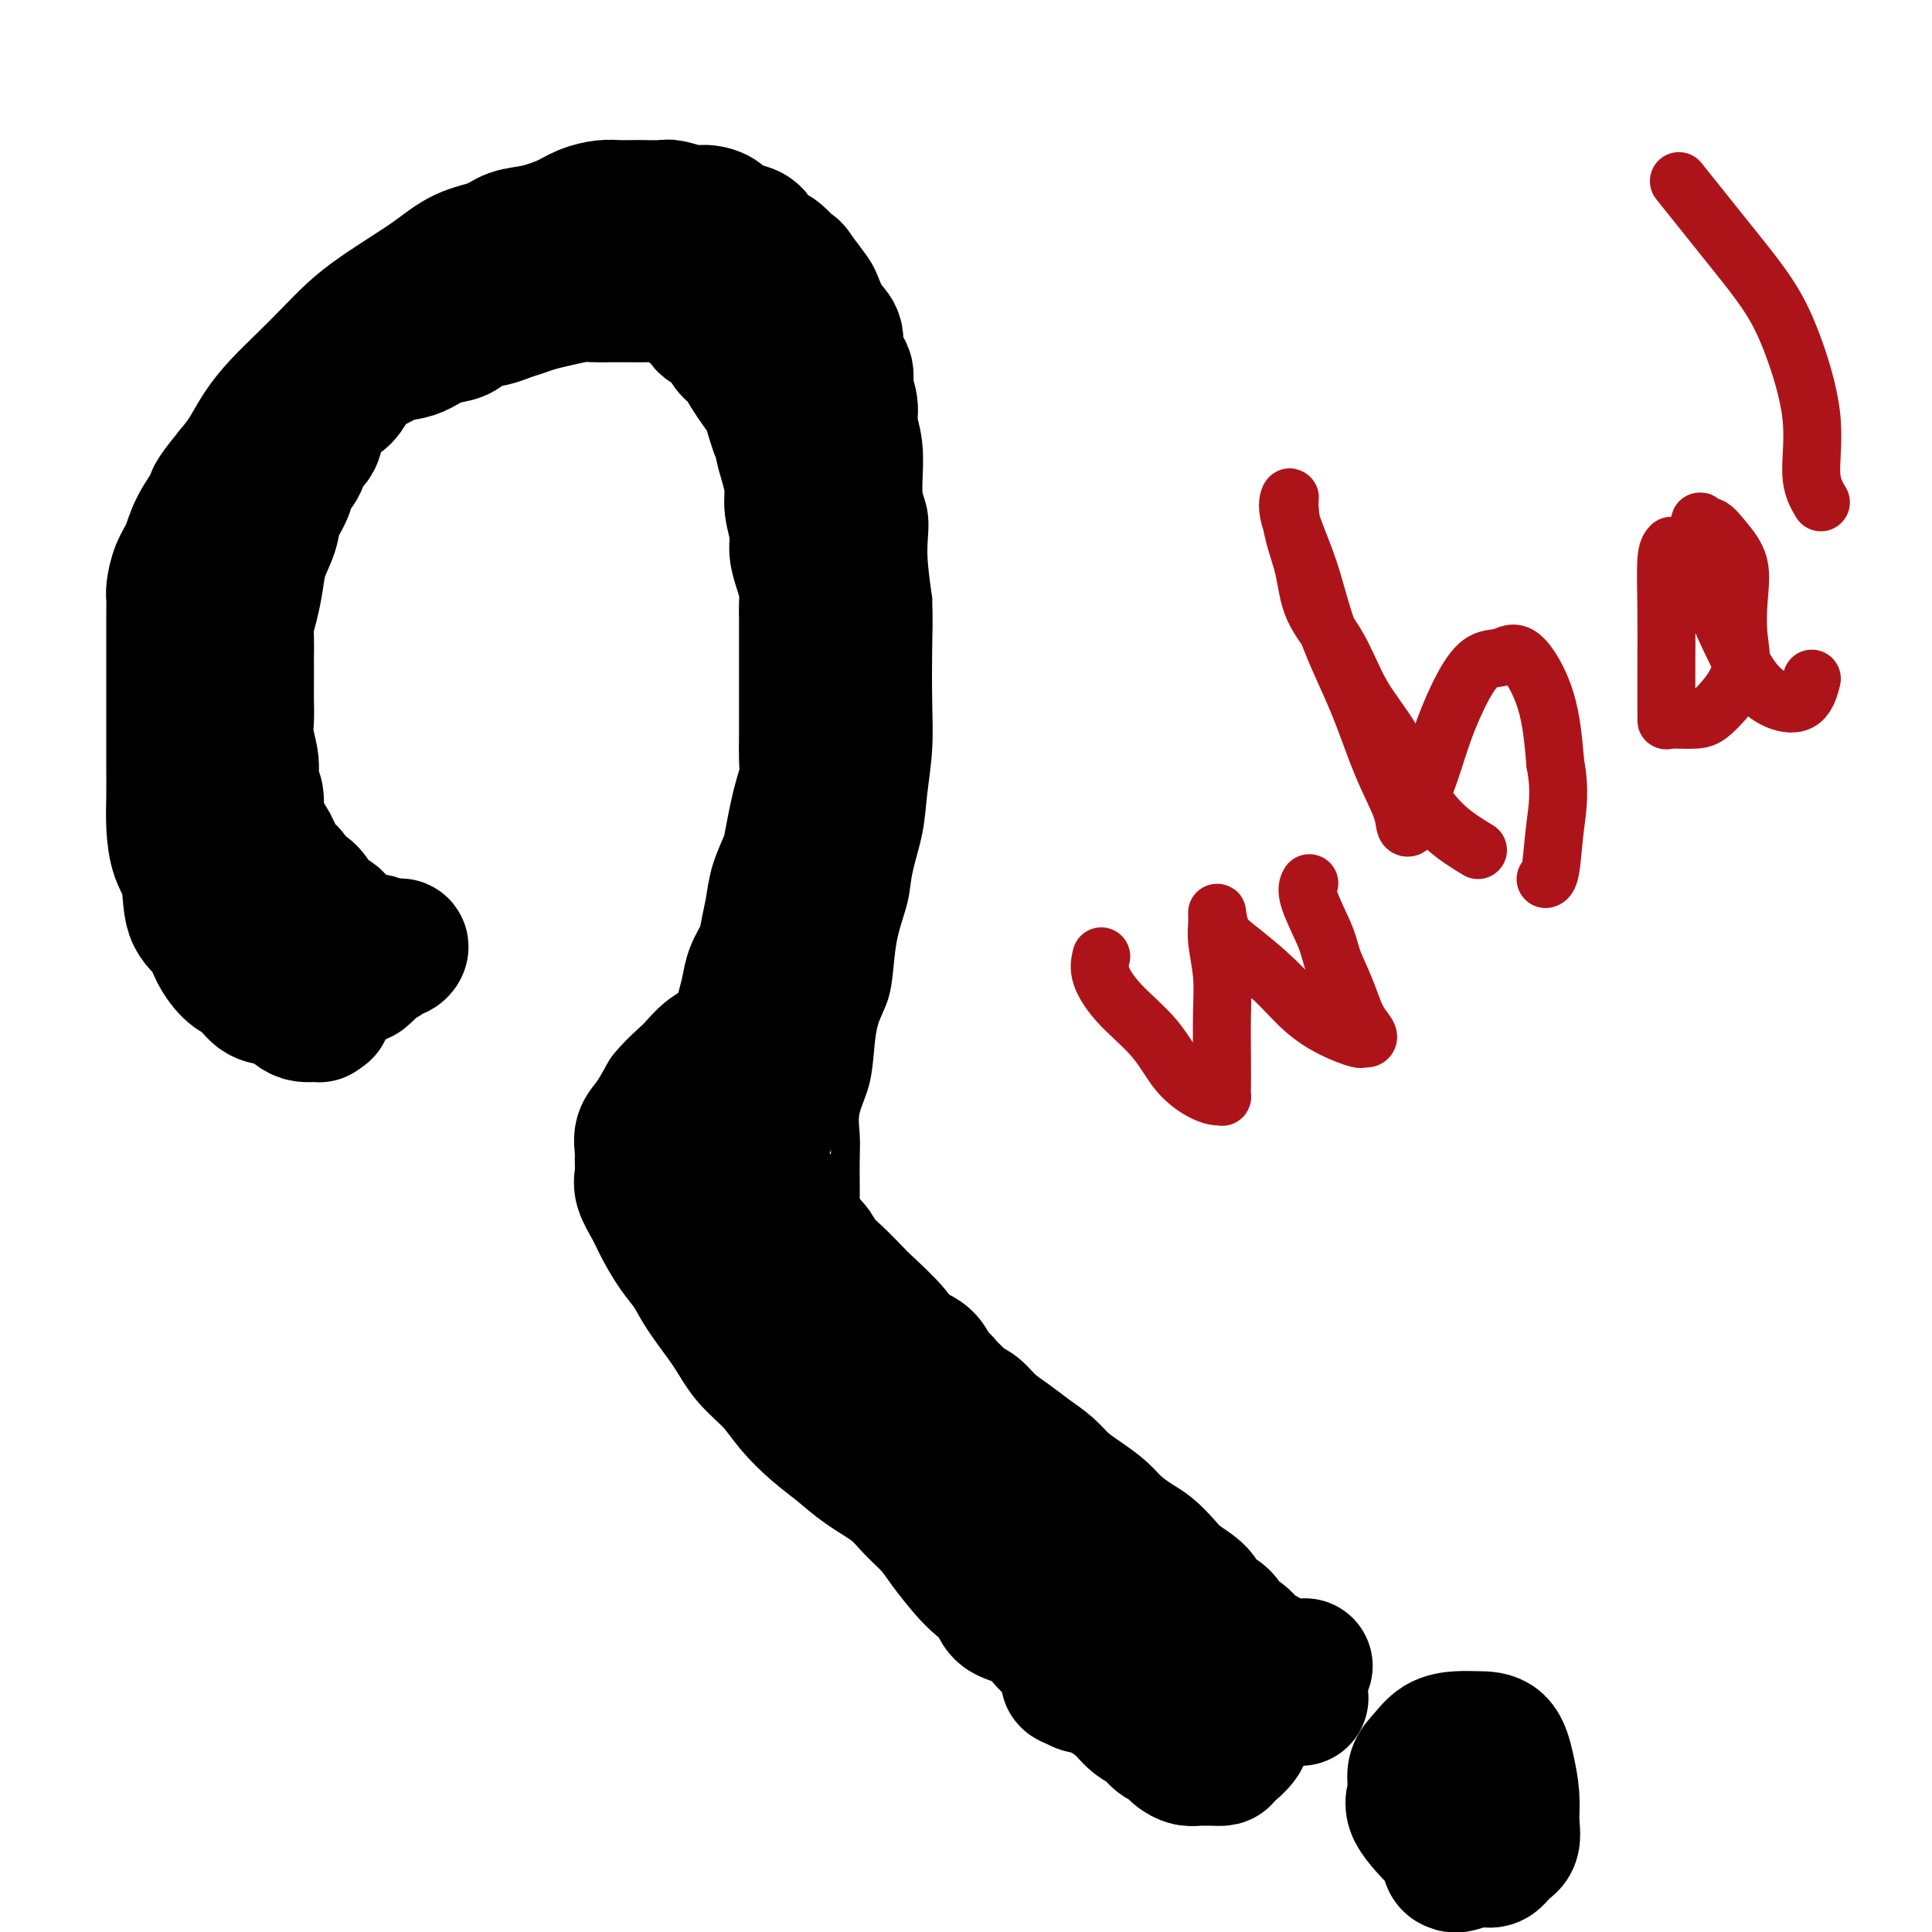 <svg viewBox='0 0 400 400' version='1.1' xmlns='http://www.w3.org/2000/svg' xmlns:xlink='http://www.w3.org/1999/xlink'><g fill='none' stroke='#000000' stroke-width='6' stroke-linecap='round' stroke-linejoin='round'><path d='M44,172c-2.941,-2.469 -5.883,-4.938 -7,-7c-1.117,-2.062 -0.411,-3.717 0,-7c0.411,-3.283 0.527,-8.195 1,-12c0.473,-3.805 1.301,-6.503 2,-10c0.699,-3.497 1.267,-7.794 2,-11c0.733,-3.206 1.632,-5.323 3,-8c1.368,-2.677 3.206,-5.916 5,-9c1.794,-3.084 3.544,-6.014 6,-9c2.456,-2.986 5.618,-6.029 9,-9c3.382,-2.971 6.986,-5.870 11,-9c4.014,-3.130 8.440,-6.490 12,-9c3.560,-2.510 6.254,-4.172 9,-6c2.746,-1.828 5.543,-3.824 8,-5c2.457,-1.176 4.575,-1.531 7,-2c2.425,-0.469 5.159,-1.052 8,-2c2.841,-0.948 5.789,-2.259 9,-3c3.211,-0.741 6.685,-0.910 10,-1c3.315,-0.090 6.469,-0.101 9,0c2.531,0.101 4.437,0.315 7,1c2.563,0.685 5.781,1.843 8,3c2.219,1.157 3.438,2.314 5,4c1.562,1.686 3.467,3.900 5,6c1.533,2.100 2.695,4.086 4,6c1.305,1.914 2.751,3.757 4,6c1.249,2.243 2.299,4.886 3,8c0.701,3.114 1.054,6.701 2,10c0.946,3.299 2.485,6.311 3,9c0.515,2.689 0.004,5.054 0,8c-0.004,2.946 0.498,6.473 1,10'/><path d='M190,124c0.158,4.513 0.055,6.794 0,10c-0.055,3.206 -0.060,7.336 0,11c0.060,3.664 0.186,6.862 0,10c-0.186,3.138 -0.683,6.217 -1,9c-0.317,2.783 -0.452,5.271 -1,8c-0.548,2.729 -1.508,5.699 -2,8c-0.492,2.301 -0.517,3.934 -1,6c-0.483,2.066 -1.425,4.567 -2,7c-0.575,2.433 -0.783,4.799 -1,7c-0.217,2.201 -0.444,4.237 -1,6c-0.556,1.763 -1.441,3.254 -2,5c-0.559,1.746 -0.791,3.746 -1,6c-0.209,2.254 -0.396,4.760 -1,7c-0.604,2.240 -1.626,4.214 -2,6c-0.374,1.786 -0.100,3.384 0,5c0.100,1.616 0.027,3.249 0,5c-0.027,1.751 -0.007,3.621 0,5c0.007,1.379 -0.000,2.268 0,3c0.000,0.732 0.008,1.307 0,2c-0.008,0.693 -0.031,1.505 0,2c0.031,0.495 0.117,0.673 0,1c-0.117,0.327 -0.436,0.804 0,1c0.436,0.196 1.626,0.110 2,0c0.374,-0.110 -0.070,-0.244 0,0c0.070,0.244 0.654,0.868 1,1c0.346,0.132 0.456,-0.226 1,0c0.544,0.226 1.524,1.036 2,2c0.476,0.964 0.447,2.083 1,3c0.553,0.917 1.687,1.631 3,3c1.313,1.369 2.804,3.391 4,5c1.196,1.609 2.098,2.804 3,4'/><path d='M192,272c3.345,3.976 3.209,3.914 4,5c0.791,1.086 2.511,3.318 4,5c1.489,1.682 2.747,2.813 4,4c1.253,1.187 2.500,2.431 4,4c1.500,1.569 3.252,3.462 5,5c1.748,1.538 3.492,2.722 5,4c1.508,1.278 2.781,2.649 4,4c1.219,1.351 2.385,2.682 4,4c1.615,1.318 3.680,2.624 5,4c1.320,1.376 1.894,2.821 3,4c1.106,1.179 2.743,2.092 4,3c1.257,0.908 2.133,1.812 3,3c0.867,1.188 1.726,2.660 3,4c1.274,1.340 2.964,2.550 4,3c1.036,0.450 1.418,0.142 2,1c0.582,0.858 1.364,2.884 2,4c0.636,1.116 1.126,1.322 2,2c0.874,0.678 2.133,1.829 3,3c0.867,1.171 1.343,2.362 2,3c0.657,0.638 1.497,0.722 2,1c0.503,0.278 0.671,0.751 1,1c0.329,0.249 0.820,0.274 1,0c0.180,-0.274 0.048,-0.847 0,-1c-0.048,-0.153 -0.013,0.114 0,0c0.013,-0.114 0.003,-0.608 0,-1c-0.003,-0.392 -0.001,-0.684 0,-1c0.001,-0.316 0.000,-0.658 0,-1'/><path d='M263,339c0.155,-0.858 0.041,-1.003 0,-1c-0.041,0.003 -0.010,0.155 0,0c0.010,-0.155 -0.001,-0.616 0,-1c0.001,-0.384 0.015,-0.691 0,-1c-0.015,-0.309 -0.060,-0.619 0,-1c0.060,-0.381 0.224,-0.834 0,-1c-0.224,-0.166 -0.837,-0.044 -1,0c-0.163,0.044 0.125,0.012 0,0c-0.125,-0.012 -0.662,-0.004 -1,0c-0.338,0.004 -0.475,0.004 -1,0c-0.525,-0.004 -1.436,-0.012 -2,0c-0.564,0.012 -0.781,0.044 -1,0c-0.219,-0.044 -0.440,-0.165 -1,0c-0.560,0.165 -1.461,0.617 -2,1c-0.539,0.383 -0.718,0.698 -1,1c-0.282,0.302 -0.668,0.591 -1,1c-0.332,0.409 -0.611,0.936 -1,1c-0.389,0.064 -0.888,-0.336 -1,0c-0.112,0.336 0.162,1.410 0,2c-0.162,0.590 -0.762,0.698 -1,1c-0.238,0.302 -0.116,0.799 0,1c0.116,0.201 0.224,0.106 0,0c-0.224,-0.106 -0.782,-0.224 -1,0c-0.218,0.224 -0.097,0.791 0,1c0.097,0.209 0.171,0.060 0,0c-0.171,-0.060 -0.585,-0.030 -1,0'/><path d='M247,343c-1.810,1.358 -0.833,0.255 -1,0c-0.167,-0.255 -1.476,0.340 -2,1c-0.524,0.660 -0.262,1.385 -1,2c-0.738,0.615 -2.476,1.121 -4,2c-1.524,0.879 -2.833,2.130 -4,3c-1.167,0.870 -2.193,1.357 -3,2c-0.807,0.643 -1.397,1.441 -2,2c-0.603,0.559 -1.220,0.879 -2,1c-0.780,0.121 -1.722,0.044 -2,0c-0.278,-0.044 0.108,-0.053 0,0c-0.108,0.053 -0.708,0.169 -1,0c-0.292,-0.169 -0.274,-0.623 0,-1c0.274,-0.377 0.806,-0.679 1,-1c0.194,-0.321 0.052,-0.662 0,-1c-0.052,-0.338 -0.014,-0.673 0,-1c0.014,-0.327 0.004,-0.647 0,-1c-0.004,-0.353 -0.000,-0.737 0,-1c0.000,-0.263 -0.003,-0.403 0,-1c0.003,-0.597 0.012,-1.651 0,-2c-0.012,-0.349 -0.045,0.008 0,0c0.045,-0.008 0.167,-0.381 0,-1c-0.167,-0.619 -0.622,-1.486 -1,-2c-0.378,-0.514 -0.679,-0.677 -1,-1c-0.321,-0.323 -0.663,-0.807 -1,-1c-0.337,-0.193 -0.668,-0.097 -1,0'/><path d='M222,342c-0.507,-2.291 0.226,-1.017 0,-1c-0.226,0.017 -1.410,-1.222 -2,-2c-0.590,-0.778 -0.585,-1.094 -1,-1c-0.415,0.094 -1.251,0.600 -2,0c-0.749,-0.600 -1.412,-2.304 -2,-3c-0.588,-0.696 -1.101,-0.384 -2,-1c-0.899,-0.616 -2.184,-2.161 -3,-3c-0.816,-0.839 -1.161,-0.973 -2,-2c-0.839,-1.027 -2.170,-2.947 -3,-4c-0.830,-1.053 -1.159,-1.241 -2,-2c-0.841,-0.759 -2.192,-2.091 -3,-3c-0.808,-0.909 -1.071,-1.394 -2,-2c-0.929,-0.606 -2.524,-1.331 -3,-2c-0.476,-0.669 0.168,-1.281 0,-2c-0.168,-0.719 -1.146,-1.544 -2,-2c-0.854,-0.456 -1.584,-0.544 -2,-1c-0.416,-0.456 -0.519,-1.280 -1,-2c-0.481,-0.720 -1.341,-1.337 -2,-2c-0.659,-0.663 -1.116,-1.374 -2,-2c-0.884,-0.626 -2.193,-1.168 -3,-2c-0.807,-0.832 -1.110,-1.955 -2,-3c-0.890,-1.045 -2.365,-2.011 -3,-3c-0.635,-0.989 -0.430,-1.999 -1,-3c-0.570,-1.001 -1.914,-1.992 -3,-3c-1.086,-1.008 -1.915,-2.031 -3,-3c-1.085,-0.969 -2.426,-1.883 -3,-3c-0.574,-1.117 -0.380,-2.437 -1,-3c-0.620,-0.563 -2.053,-0.367 -3,-1c-0.947,-0.633 -1.409,-2.093 -2,-3c-0.591,-0.907 -1.312,-1.259 -2,-2c-0.688,-0.741 -1.344,-1.870 -2,-3'/><path d='M158,273c-10.328,-11.019 -4.148,-4.066 -2,-2c2.148,2.066 0.265,-0.756 -1,-2c-1.265,-1.244 -1.911,-0.910 -2,-1c-0.089,-0.090 0.380,-0.602 0,-1c-0.380,-0.398 -1.607,-0.680 -2,-1c-0.393,-0.320 0.049,-0.676 0,-1c-0.049,-0.324 -0.590,-0.615 -1,-1c-0.410,-0.385 -0.688,-0.862 -1,-1c-0.312,-0.138 -0.657,0.065 -1,0c-0.343,-0.065 -0.683,-0.399 -1,-1c-0.317,-0.601 -0.611,-1.471 -1,-2c-0.389,-0.529 -0.875,-0.718 -1,-1c-0.125,-0.282 0.110,-0.656 0,-1c-0.110,-0.344 -0.566,-0.659 -1,-1c-0.434,-0.341 -0.848,-0.707 -1,-1c-0.152,-0.293 -0.044,-0.512 0,-1c0.044,-0.488 0.022,-1.244 0,-2'/><path d='M143,253c-2.308,-3.590 -0.578,-2.564 0,-3c0.578,-0.436 0.004,-2.334 0,-4c-0.004,-1.666 0.561,-3.100 1,-4c0.439,-0.900 0.751,-1.267 1,-2c0.249,-0.733 0.434,-1.831 1,-3c0.566,-1.169 1.513,-2.411 2,-4c0.487,-1.589 0.516,-3.527 1,-5c0.484,-1.473 1.425,-2.480 2,-4c0.575,-1.520 0.784,-3.554 1,-5c0.216,-1.446 0.439,-2.305 1,-4c0.561,-1.695 1.461,-4.228 2,-6c0.539,-1.772 0.718,-2.784 1,-4c0.282,-1.216 0.668,-2.635 1,-4c0.332,-1.365 0.610,-2.676 1,-4c0.390,-1.324 0.892,-2.660 1,-4c0.108,-1.340 -0.178,-2.682 0,-4c0.178,-1.318 0.821,-2.610 1,-4c0.179,-1.390 -0.107,-2.878 0,-4c0.107,-1.122 0.606,-1.877 1,-3c0.394,-1.123 0.683,-2.612 1,-4c0.317,-1.388 0.662,-2.675 1,-4c0.338,-1.325 0.669,-2.688 1,-4c0.331,-1.312 0.663,-2.573 1,-4c0.337,-1.427 0.678,-3.021 1,-4c0.322,-0.979 0.626,-1.344 1,-2c0.374,-0.656 0.818,-1.603 1,-3c0.182,-1.397 0.101,-3.245 0,-4c-0.101,-0.755 -0.223,-0.419 0,-1c0.223,-0.581 0.791,-2.080 1,-3c0.209,-0.920 0.060,-1.263 0,-2c-0.060,-0.737 -0.030,-1.869 0,-3'/><path d='M169,140c4.038,-17.795 1.135,-5.784 0,-2c-1.135,3.784 -0.500,-0.659 0,-3c0.500,-2.341 0.866,-2.581 1,-3c0.134,-0.419 0.036,-1.018 0,-2c-0.036,-0.982 -0.010,-2.346 0,-3c0.010,-0.654 0.003,-0.597 0,-1c-0.003,-0.403 -0.001,-1.264 0,-2c0.001,-0.736 0.002,-1.346 0,-2c-0.002,-0.654 -0.008,-1.352 0,-2c0.008,-0.648 0.031,-1.247 0,-2c-0.031,-0.753 -0.116,-1.662 0,-2c0.116,-0.338 0.435,-0.106 0,-1c-0.435,-0.894 -1.622,-2.913 -2,-4c-0.378,-1.087 0.053,-1.240 0,-2c-0.053,-0.760 -0.592,-2.127 -1,-3c-0.408,-0.873 -0.687,-1.253 -1,-2c-0.313,-0.747 -0.660,-1.862 -1,-3c-0.340,-1.138 -0.672,-2.300 -1,-3c-0.328,-0.700 -0.650,-0.940 -1,-2c-0.350,-1.060 -0.728,-2.941 -1,-4c-0.272,-1.059 -0.439,-1.296 -1,-2c-0.561,-0.704 -1.515,-1.875 -2,-3c-0.485,-1.125 -0.502,-2.203 -1,-3c-0.498,-0.797 -1.477,-1.313 -2,-2c-0.523,-0.687 -0.591,-1.546 -1,-2c-0.409,-0.454 -1.159,-0.503 -2,-1c-0.841,-0.497 -1.772,-1.443 -2,-2c-0.228,-0.557 0.246,-0.727 0,-1c-0.246,-0.273 -1.213,-0.649 -2,-1c-0.787,-0.351 -1.393,-0.675 -2,-1'/><path d='M147,74c-1.874,-1.542 -1.060,-0.398 -1,0c0.060,0.398 -0.635,0.051 -1,0c-0.365,-0.051 -0.400,0.193 -1,0c-0.600,-0.193 -1.764,-0.822 -2,-1c-0.236,-0.178 0.457,0.096 0,0c-0.457,-0.096 -2.065,-0.562 -3,-1c-0.935,-0.438 -1.198,-0.850 -2,-1c-0.802,-0.150 -2.144,-0.040 -3,0c-0.856,0.040 -1.227,0.011 -2,0c-0.773,-0.011 -1.947,-0.003 -3,0c-1.053,0.003 -1.986,0.001 -3,0c-1.014,-0.001 -2.110,-0.001 -3,0c-0.890,0.001 -1.575,0.004 -3,0c-1.425,-0.004 -3.589,-0.016 -5,0c-1.411,0.016 -2.068,0.060 -3,0c-0.932,-0.060 -2.140,-0.223 -3,0c-0.860,0.223 -1.373,0.831 -2,1c-0.627,0.169 -1.367,-0.102 -2,0c-0.633,0.102 -1.158,0.579 -2,1c-0.842,0.421 -2.000,0.788 -3,1c-1.000,0.212 -1.842,0.270 -3,1c-1.158,0.730 -2.630,2.134 -4,3c-1.370,0.866 -2.636,1.195 -4,2c-1.364,0.805 -2.826,2.088 -4,3c-1.174,0.912 -2.062,1.455 -3,2c-0.938,0.545 -1.927,1.093 -3,2c-1.073,0.907 -2.229,2.174 -3,3c-0.771,0.826 -1.155,1.211 -2,2c-0.845,0.789 -2.151,1.982 -3,3c-0.849,1.018 -1.243,1.862 -2,3c-0.757,1.138 -1.879,2.569 -3,4'/><path d='M66,102c-2.367,2.744 -1.786,2.103 -2,3c-0.214,0.897 -1.224,3.332 -2,5c-0.776,1.668 -1.318,2.568 -2,4c-0.682,1.432 -1.503,3.396 -2,5c-0.497,1.604 -0.669,2.849 -1,4c-0.331,1.151 -0.821,2.209 -1,3c-0.179,0.791 -0.048,1.315 0,2c0.048,0.685 0.012,1.530 0,2c-0.012,0.470 0.001,0.566 0,1c-0.001,0.434 -0.015,1.206 0,2c0.015,0.794 0.060,1.608 0,2c-0.060,0.392 -0.226,0.361 0,1c0.226,0.639 0.845,1.948 1,3c0.155,1.052 -0.155,1.848 0,3c0.155,1.152 0.776,2.660 1,4c0.224,1.340 0.050,2.513 0,4c-0.050,1.487 0.024,3.287 0,5c-0.024,1.713 -0.147,3.340 0,5c0.147,1.660 0.565,3.354 1,5c0.435,1.646 0.886,3.246 1,5c0.114,1.754 -0.110,3.663 0,5c0.110,1.337 0.554,2.102 1,3c0.446,0.898 0.894,1.930 1,3c0.106,1.070 -0.129,2.179 0,3c0.129,0.821 0.622,1.354 1,2c0.378,0.646 0.640,1.405 1,2c0.360,0.595 0.817,1.027 1,1c0.183,-0.027 0.091,-0.514 0,-1'/><path d='M65,188c0.599,1.828 -0.403,-0.102 -1,-1c-0.597,-0.898 -0.790,-0.762 -1,-1c-0.210,-0.238 -0.438,-0.848 -1,-1c-0.562,-0.152 -1.459,0.156 -2,0c-0.541,-0.156 -0.727,-0.774 -1,-1c-0.273,-0.226 -0.635,-0.060 -1,0c-0.365,0.060 -0.735,0.012 -1,0c-0.265,-0.012 -0.427,0.011 -1,0c-0.573,-0.011 -1.558,-0.056 -2,0c-0.442,0.056 -0.342,0.212 -1,0c-0.658,-0.212 -2.074,-0.793 -3,-1c-0.926,-0.207 -1.361,-0.040 -2,0c-0.639,0.040 -1.480,-0.046 -2,0c-0.520,0.046 -0.717,0.224 -1,0c-0.283,-0.224 -0.651,-0.848 -1,-1c-0.349,-0.152 -0.679,0.170 -1,0c-0.321,-0.170 -0.633,-0.830 -1,-1c-0.367,-0.170 -0.788,0.151 -1,0c-0.212,-0.151 -0.214,-0.776 0,-1c0.214,-0.224 0.646,-0.049 1,0c0.354,0.049 0.631,-0.028 1,0c0.369,0.028 0.831,0.162 1,0c0.169,-0.162 0.046,-0.621 0,-1c-0.046,-0.379 -0.013,-0.680 0,-1c0.013,-0.320 0.007,-0.660 0,-1'/><path d='M44,177c0.131,-1.196 -0.041,-1.685 0,-2c0.041,-0.315 0.295,-0.456 0,-1c-0.295,-0.544 -1.141,-1.490 -2,-2c-0.859,-0.510 -1.733,-0.585 -2,-1c-0.267,-0.415 0.072,-1.169 0,-2c-0.072,-0.831 -0.555,-1.738 -1,-2c-0.445,-0.262 -0.850,0.122 -1,0c-0.150,-0.122 -0.043,-0.749 0,-1c0.043,-0.251 0.021,-0.125 0,0'/></g>
<g fill='none' stroke='#000000' stroke-width='28' stroke-linecap='round' stroke-linejoin='round'><path d='M245,345c-3.897,-2.631 -7.795,-5.262 -10,-7c-2.205,-1.738 -2.718,-2.581 -4,-4c-1.282,-1.419 -3.332,-3.412 -5,-5c-1.668,-1.588 -2.952,-2.770 -5,-4c-2.048,-1.230 -4.859,-2.508 -7,-4c-2.141,-1.492 -3.612,-3.199 -6,-5c-2.388,-1.801 -5.692,-3.695 -8,-6c-2.308,-2.305 -3.621,-5.019 -6,-7c-2.379,-1.981 -5.825,-3.229 -8,-5c-2.175,-1.771 -3.077,-4.066 -5,-6c-1.923,-1.934 -4.865,-3.507 -7,-5c-2.135,-1.493 -3.464,-2.904 -5,-4c-1.536,-1.096 -3.281,-1.876 -5,-3c-1.719,-1.124 -3.414,-2.592 -5,-4c-1.586,-1.408 -3.063,-2.756 -4,-4c-0.937,-1.244 -1.333,-2.384 -2,-3c-0.667,-0.616 -1.604,-0.707 -2,-1c-0.396,-0.293 -0.250,-0.788 0,-1c0.250,-0.212 0.603,-0.140 1,0c0.397,0.140 0.838,0.347 2,1c1.162,0.653 3.044,1.753 5,3c1.956,1.247 3.988,2.642 7,5c3.012,2.358 7.006,5.679 11,9'/><path d='M177,285c6.211,4.370 8.738,6.294 12,9c3.262,2.706 7.257,6.194 11,9c3.743,2.806 7.233,4.932 10,7c2.767,2.068 4.810,4.079 7,6c2.190,1.921 4.528,3.753 7,6c2.472,2.247 5.077,4.909 7,7c1.923,2.091 3.164,3.610 5,5c1.836,1.390 4.267,2.649 6,4c1.733,1.351 2.769,2.794 4,4c1.231,1.206 2.656,2.176 4,3c1.344,0.824 2.606,1.504 3,2c0.394,0.496 -0.079,0.809 0,1c0.079,0.191 0.712,0.260 1,0c0.288,-0.260 0.232,-0.847 0,-1c-0.232,-0.153 -0.641,0.129 -1,0c-0.359,-0.129 -0.669,-0.670 -1,-1c-0.331,-0.330 -0.683,-0.448 -1,-1c-0.317,-0.552 -0.597,-1.539 -1,-2c-0.403,-0.461 -0.927,-0.395 -2,-1c-1.073,-0.605 -2.695,-1.882 -4,-3c-1.305,-1.118 -2.294,-2.076 -4,-3c-1.706,-0.924 -4.128,-1.814 -6,-3c-1.872,-1.186 -3.192,-2.669 -5,-4c-1.808,-1.331 -4.103,-2.508 -6,-4c-1.897,-1.492 -3.395,-3.297 -5,-5c-1.605,-1.703 -3.317,-3.305 -5,-5c-1.683,-1.695 -3.338,-3.484 -5,-5c-1.662,-1.516 -3.331,-2.758 -5,-4'/><path d='M203,306c-8.876,-6.948 -6.065,-3.818 -6,-4c0.065,-0.182 -2.617,-3.675 -5,-6c-2.383,-2.325 -4.468,-3.482 -6,-5c-1.532,-1.518 -2.510,-3.395 -4,-5c-1.490,-1.605 -3.492,-2.936 -5,-4c-1.508,-1.064 -2.522,-1.860 -4,-3c-1.478,-1.140 -3.421,-2.623 -5,-4c-1.579,-1.377 -2.793,-2.649 -4,-4c-1.207,-1.351 -2.407,-2.781 -4,-4c-1.593,-1.219 -3.579,-2.228 -5,-3c-1.421,-0.772 -2.276,-1.307 -3,-2c-0.724,-0.693 -1.315,-1.545 -2,-2c-0.685,-0.455 -1.462,-0.514 -2,-1c-0.538,-0.486 -0.835,-1.398 -1,-2c-0.165,-0.602 -0.198,-0.894 0,-1c0.198,-0.106 0.627,-0.027 1,0c0.373,0.027 0.692,0.003 1,0c0.308,-0.003 0.607,0.017 1,0c0.393,-0.017 0.879,-0.070 1,0c0.121,0.070 -0.125,0.262 0,0c0.125,-0.262 0.620,-0.979 1,-1c0.380,-0.021 0.643,0.655 1,0c0.357,-0.655 0.807,-2.639 1,-5c0.193,-2.361 0.129,-5.097 1,-8c0.871,-2.903 2.677,-5.972 4,-9c1.323,-3.028 2.161,-6.014 3,-9'/><path d='M162,224c1.975,-6.548 2.413,-7.419 3,-9c0.587,-1.581 1.324,-3.874 2,-6c0.676,-2.126 1.291,-4.086 2,-6c0.709,-1.914 1.513,-3.784 2,-6c0.487,-2.216 0.656,-4.780 1,-7c0.344,-2.220 0.862,-4.096 1,-6c0.138,-1.904 -0.104,-3.838 0,-6c0.104,-2.162 0.553,-4.554 1,-7c0.447,-2.446 0.890,-4.945 1,-7c0.110,-2.055 -0.114,-3.665 0,-6c0.114,-2.335 0.566,-5.396 1,-8c0.434,-2.604 0.848,-4.752 1,-7c0.152,-2.248 0.041,-4.597 0,-7c-0.041,-2.403 -0.011,-4.861 0,-7c0.011,-2.139 0.003,-3.957 0,-6c-0.003,-2.043 -0.001,-4.309 0,-6c0.001,-1.691 0.001,-2.808 0,-4c-0.001,-1.192 -0.004,-2.461 0,-4c0.004,-1.539 0.016,-3.349 0,-5c-0.016,-1.651 -0.061,-3.145 0,-5c0.061,-1.855 0.229,-4.072 0,-6c-0.229,-1.928 -0.854,-3.568 -1,-5c-0.146,-1.432 0.187,-2.656 0,-4c-0.187,-1.344 -0.893,-2.809 -1,-4c-0.107,-1.191 0.385,-2.109 0,-3c-0.385,-0.891 -1.646,-1.756 -2,-3c-0.354,-1.244 0.198,-2.866 0,-4c-0.198,-1.134 -1.146,-1.778 -2,-3c-0.854,-1.222 -1.615,-3.021 -2,-4c-0.385,-0.979 -0.396,-1.137 -1,-2c-0.604,-0.863 -1.802,-2.432 -3,-4'/><path d='M165,57c-1.307,-2.065 -0.575,-0.728 -1,-1c-0.425,-0.272 -2.009,-2.152 -3,-3c-0.991,-0.848 -1.391,-0.665 -2,-1c-0.609,-0.335 -1.426,-1.190 -2,-2c-0.574,-0.810 -0.904,-1.575 -2,-2c-1.096,-0.425 -2.959,-0.510 -4,-1c-1.041,-0.490 -1.260,-1.385 -2,-2c-0.740,-0.615 -2.002,-0.949 -3,-1c-0.998,-0.051 -1.733,0.183 -3,0c-1.267,-0.183 -3.067,-0.781 -4,-1c-0.933,-0.219 -1.000,-0.059 -2,0c-1.000,0.059 -2.932,0.018 -4,0c-1.068,-0.018 -1.273,-0.013 -2,0c-0.727,0.013 -1.975,0.035 -3,0c-1.025,-0.035 -1.828,-0.127 -3,0c-1.172,0.127 -2.713,0.471 -4,1c-1.287,0.529 -2.320,1.242 -4,2c-1.680,0.758 -4.005,1.560 -6,2c-1.995,0.440 -3.659,0.518 -5,1c-1.341,0.482 -2.360,1.367 -4,2c-1.640,0.633 -3.900,1.014 -6,2c-2.100,0.986 -4.038,2.577 -6,4c-1.962,1.423 -3.948,2.680 -6,4c-2.052,1.320 -4.169,2.705 -6,4c-1.831,1.295 -3.375,2.502 -5,4c-1.625,1.498 -3.330,3.289 -5,5c-1.670,1.711 -3.304,3.342 -5,5c-1.696,1.658 -3.455,3.341 -5,5c-1.545,1.659 -2.878,3.293 -4,5c-1.122,1.707 -2.035,3.488 -3,5c-0.965,1.512 -1.983,2.756 -3,4'/><path d='M48,98c-4.616,5.610 -3.657,5.135 -4,6c-0.343,0.865 -1.987,3.071 -3,5c-1.013,1.929 -1.396,3.583 -2,5c-0.604,1.417 -1.430,2.599 -2,4c-0.570,1.401 -0.885,3.023 -1,4c-0.115,0.977 -0.031,1.309 0,2c0.031,0.691 0.008,1.740 0,4c-0.008,2.260 -0.002,5.730 0,8c0.002,2.270 0.001,3.340 0,5c-0.001,1.660 -0.001,3.908 0,6c0.001,2.092 0.002,4.026 0,6c-0.002,1.974 -0.007,3.988 0,6c0.007,2.012 0.027,4.023 0,6c-0.027,1.977 -0.103,3.921 0,6c0.103,2.079 0.383,4.291 1,6c0.617,1.709 1.572,2.913 2,5c0.428,2.087 0.330,5.058 1,7c0.670,1.942 2.107,2.857 3,4c0.893,1.143 1.243,2.515 2,4c0.757,1.485 1.922,3.084 3,4c1.078,0.916 2.070,1.149 3,2c0.930,0.851 1.797,2.319 3,3c1.203,0.681 2.743,0.575 4,1c1.257,0.425 2.232,1.383 3,2c0.768,0.617 1.330,0.895 2,1c0.670,0.105 1.448,0.039 2,0c0.552,-0.039 0.879,-0.049 1,0c0.121,0.049 0.034,0.157 0,0c-0.034,-0.157 -0.017,-0.578 0,-1'/><path d='M66,209c2.607,1.000 0.124,-0.502 -1,-1c-1.124,-0.498 -0.891,0.006 -1,0c-0.109,-0.006 -0.562,-0.524 -1,-1c-0.438,-0.476 -0.860,-0.912 -1,-1c-0.140,-0.088 0.004,0.173 0,0c-0.004,-0.173 -0.155,-0.778 0,-1c0.155,-0.222 0.615,-0.059 1,0c0.385,0.059 0.695,0.016 1,0c0.305,-0.016 0.607,-0.004 1,0c0.393,0.004 0.879,0.001 1,0c0.121,-0.001 -0.123,0.001 0,0c0.123,-0.001 0.611,-0.004 1,0c0.389,0.004 0.678,0.016 1,0c0.322,-0.016 0.678,-0.061 1,0c0.322,0.061 0.611,0.228 1,0c0.389,-0.228 0.879,-0.849 1,-1c0.121,-0.151 -0.126,0.170 0,0c0.126,-0.170 0.626,-0.829 1,-1c0.374,-0.171 0.622,0.148 1,0c0.378,-0.148 0.885,-0.761 1,-1c0.115,-0.239 -0.161,-0.103 0,0c0.161,0.103 0.760,0.172 1,0c0.240,-0.172 0.120,-0.586 0,-1'/><path d='M75,201c1.788,-0.575 1.258,-0.013 1,0c-0.258,0.013 -0.242,-0.522 0,-1c0.242,-0.478 0.712,-0.898 1,-1c0.288,-0.102 0.393,0.112 1,0c0.607,-0.112 1.716,-0.552 2,-1c0.284,-0.448 -0.255,-0.904 0,-1c0.255,-0.096 1.306,0.167 2,0c0.694,-0.167 1.030,-0.763 1,-1c-0.030,-0.237 -0.427,-0.115 -1,0c-0.573,0.115 -1.323,0.224 -2,0c-0.677,-0.224 -1.280,-0.782 -2,-1c-0.720,-0.218 -1.556,-0.096 -2,0c-0.444,0.096 -0.496,0.166 -1,0c-0.504,-0.166 -1.459,-0.569 -2,-1c-0.541,-0.431 -0.669,-0.889 -1,-1c-0.331,-0.111 -0.866,0.124 -1,0c-0.134,-0.124 0.134,-0.609 0,-1c-0.134,-0.391 -0.669,-0.690 -1,-1c-0.331,-0.310 -0.459,-0.633 -1,-1c-0.541,-0.367 -1.496,-0.779 -2,-1c-0.504,-0.221 -0.559,-0.252 -1,-1c-0.441,-0.748 -1.269,-2.214 -2,-3c-0.731,-0.786 -1.366,-0.893 -2,-1'/><path d='M62,184c-2.058,-2.160 -1.704,-2.558 -2,-3c-0.296,-0.442 -1.241,-0.926 -2,-2c-0.759,-1.074 -1.332,-2.737 -2,-4c-0.668,-1.263 -1.432,-2.125 -2,-3c-0.568,-0.875 -0.941,-1.763 -1,-3c-0.059,-1.237 0.194,-2.823 0,-4c-0.194,-1.177 -0.837,-1.945 -1,-3c-0.163,-1.055 0.152,-2.396 0,-4c-0.152,-1.604 -0.773,-3.469 -1,-5c-0.227,-1.531 -0.061,-2.726 0,-4c0.061,-1.274 0.017,-2.627 0,-4c-0.017,-1.373 -0.005,-2.765 0,-4c0.005,-1.235 0.004,-2.314 0,-3c-0.004,-0.686 -0.012,-0.980 0,-2c0.012,-1.020 0.044,-2.768 0,-4c-0.044,-1.232 -0.162,-1.950 0,-3c0.162,-1.050 0.606,-2.433 1,-4c0.394,-1.567 0.740,-3.319 1,-5c0.260,-1.681 0.436,-3.293 1,-5c0.564,-1.707 1.517,-3.510 2,-5c0.483,-1.490 0.495,-2.669 1,-4c0.505,-1.331 1.501,-2.816 2,-4c0.499,-1.184 0.500,-2.067 1,-3c0.500,-0.933 1.498,-1.917 2,-3c0.502,-1.083 0.508,-2.267 1,-3c0.492,-0.733 1.469,-1.015 2,-2c0.531,-0.985 0.618,-2.673 1,-4c0.382,-1.327 1.061,-2.294 2,-3c0.939,-0.706 2.137,-1.152 3,-2c0.863,-0.848 1.389,-2.100 2,-3c0.611,-0.900 1.305,-1.450 2,-2'/><path d='M75,77c2.934,-3.810 2.770,-2.334 3,-2c0.230,0.334 0.856,-0.473 2,-1c1.144,-0.527 2.808,-0.775 4,-1c1.192,-0.225 1.912,-0.427 3,-1c1.088,-0.573 2.545,-1.515 4,-2c1.455,-0.485 2.907,-0.511 4,-1c1.093,-0.489 1.828,-1.440 3,-2c1.172,-0.560 2.780,-0.727 4,-1c1.220,-0.273 2.052,-0.651 3,-1c0.948,-0.349 2.011,-0.668 3,-1c0.989,-0.332 1.905,-0.677 3,-1c1.095,-0.323 2.368,-0.622 4,-1c1.632,-0.378 3.622,-0.833 5,-1c1.378,-0.167 2.143,-0.045 3,0c0.857,0.045 1.805,0.014 3,0c1.195,-0.014 2.638,-0.011 4,0c1.362,0.011 2.645,0.029 4,0c1.355,-0.029 2.782,-0.106 4,0c1.218,0.106 2.227,0.395 3,1c0.773,0.605 1.310,1.527 2,2c0.690,0.473 1.532,0.497 2,1c0.468,0.503 0.562,1.485 1,2c0.438,0.515 1.220,0.564 2,1c0.780,0.436 1.560,1.261 2,2c0.440,0.739 0.541,1.394 1,2c0.459,0.606 1.275,1.162 2,2c0.725,0.838 1.360,1.957 2,3c0.640,1.043 1.285,2.012 2,3c0.715,0.988 1.500,1.997 2,3c0.500,1.003 0.714,2.001 1,3c0.286,0.999 0.643,2.000 1,3'/><path d='M161,89c1.885,3.445 1.098,2.557 1,3c-0.098,0.443 0.495,2.218 1,4c0.505,1.782 0.923,3.571 1,5c0.077,1.429 -0.186,2.497 0,4c0.186,1.503 0.820,3.442 1,5c0.180,1.558 -0.095,2.737 0,4c0.095,1.263 0.561,2.612 1,4c0.439,1.388 0.850,2.816 1,4c0.150,1.184 0.040,2.126 0,3c-0.040,0.874 -0.011,1.682 0,3c0.011,1.318 0.003,3.146 0,5c-0.003,1.854 -0.001,3.734 0,5c0.001,1.266 -0.000,1.916 0,3c0.000,1.084 0.001,2.600 0,4c-0.001,1.400 -0.003,2.685 0,4c0.003,1.315 0.012,2.661 0,4c-0.012,1.339 -0.045,2.672 0,4c0.045,1.328 0.168,2.650 0,4c-0.168,1.350 -0.626,2.727 -1,4c-0.374,1.273 -0.663,2.443 -1,4c-0.337,1.557 -0.720,3.501 -1,5c-0.280,1.499 -0.455,2.553 -1,4c-0.545,1.447 -1.459,3.286 -2,5c-0.541,1.714 -0.708,3.304 -1,5c-0.292,1.696 -0.708,3.497 -1,5c-0.292,1.503 -0.459,2.709 -1,4c-0.541,1.291 -1.457,2.666 -2,4c-0.543,1.334 -0.712,2.626 -1,4c-0.288,1.374 -0.693,2.832 -1,4c-0.307,1.168 -0.516,2.048 -1,3c-0.484,0.952 -1.242,1.976 -2,3'/><path d='M151,215c-2.443,9.059 -0.549,4.707 0,4c0.549,-0.707 -0.245,2.230 -1,4c-0.755,1.770 -1.471,2.373 -2,3c-0.529,0.627 -0.871,1.278 -1,2c-0.129,0.722 -0.046,1.514 0,2c0.046,0.486 0.054,0.666 0,1c-0.054,0.334 -0.171,0.822 0,1c0.171,0.178 0.629,0.045 1,0c0.371,-0.045 0.655,-0.001 1,0c0.345,0.001 0.753,-0.039 1,0c0.247,0.039 0.335,0.157 1,1c0.665,0.843 1.906,2.410 3,4c1.094,1.590 2.040,3.202 3,5c0.960,1.798 1.933,3.784 3,5c1.067,1.216 2.227,1.664 3,3c0.773,1.336 1.160,3.560 2,5c0.840,1.440 2.132,2.097 3,3c0.868,0.903 1.312,2.052 2,3c0.688,0.948 1.621,1.696 3,3c1.379,1.304 3.206,3.164 4,4c0.794,0.836 0.555,0.650 2,2c1.445,1.350 4.573,4.238 6,6c1.427,1.762 1.153,2.397 2,3c0.847,0.603 2.813,1.172 4,2c1.187,0.828 1.593,1.914 2,3'/><path d='M193,284c3.808,3.791 1.827,1.767 2,2c0.173,0.233 2.499,2.723 4,4c1.501,1.277 2.177,1.342 3,2c0.823,0.658 1.794,1.908 3,3c1.206,1.092 2.646,2.025 4,3c1.354,0.975 2.621,1.993 4,3c1.379,1.007 2.871,2.001 4,3c1.129,0.999 1.895,2.001 3,3c1.105,0.999 2.550,1.996 4,3c1.450,1.004 2.906,2.015 4,3c1.094,0.985 1.828,1.943 3,3c1.172,1.057 2.783,2.211 4,3c1.217,0.789 2.040,1.213 3,2c0.960,0.787 2.057,1.939 3,3c0.943,1.061 1.733,2.033 3,3c1.267,0.967 3.010,1.931 4,3c0.990,1.069 1.228,2.245 2,3c0.772,0.755 2.079,1.089 3,2c0.921,0.911 1.455,2.399 2,3c0.545,0.601 1.101,0.314 2,1c0.899,0.686 2.140,2.345 3,3c0.860,0.655 1.338,0.305 2,1c0.662,0.695 1.509,2.435 2,3c0.491,0.565 0.626,-0.044 1,0c0.374,0.044 0.985,0.743 1,1c0.015,0.257 -0.567,0.074 -1,0c-0.433,-0.074 -0.716,-0.037 -1,0'/><path d='M264,347c10.826,9.502 2.392,1.758 -1,-1c-3.392,-2.758 -1.740,-0.529 -1,0c0.740,0.529 0.568,-0.643 0,-1c-0.568,-0.357 -1.532,0.100 -2,0c-0.468,-0.100 -0.440,-0.759 -1,-1c-0.560,-0.241 -1.709,-0.065 -2,0c-0.291,0.065 0.277,0.017 0,0c-0.277,-0.017 -1.397,-0.004 -2,0c-0.603,0.004 -0.687,0.000 -1,0c-0.313,-0.000 -0.853,0.004 -1,0c-0.147,-0.004 0.101,-0.015 0,0c-0.101,0.015 -0.552,0.056 -1,0c-0.448,-0.056 -0.895,-0.207 -1,0c-0.105,0.207 0.130,0.774 0,1c-0.130,0.226 -0.626,0.113 -1,0c-0.374,-0.113 -0.625,-0.226 -1,0c-0.375,0.226 -0.875,0.791 -1,1c-0.125,0.209 0.123,0.060 0,0c-0.123,-0.060 -0.618,-0.032 -1,0c-0.382,0.032 -0.650,0.069 -1,0c-0.350,-0.069 -0.780,-0.243 -1,0c-0.220,0.243 -0.230,0.902 -1,1c-0.770,0.098 -2.300,-0.365 -4,0c-1.700,0.365 -3.572,1.559 -5,2c-1.428,0.441 -2.414,0.128 -4,0c-1.586,-0.128 -3.773,-0.073 -5,0c-1.227,0.073 -1.493,0.164 -2,0c-0.507,-0.164 -1.253,-0.582 -2,-1'/><path d='M222,348c-1.870,-0.402 -0.046,-0.908 0,-2c0.046,-1.092 -1.688,-2.771 -3,-4c-1.312,-1.229 -2.203,-2.009 -3,-3c-0.797,-0.991 -1.500,-2.192 -3,-3c-1.500,-0.808 -3.798,-1.223 -5,-2c-1.202,-0.777 -1.307,-1.915 -2,-3c-0.693,-1.085 -1.974,-2.117 -3,-3c-1.026,-0.883 -1.798,-1.618 -3,-3c-1.202,-1.382 -2.834,-3.412 -4,-5c-1.166,-1.588 -1.865,-2.735 -3,-4c-1.135,-1.265 -2.707,-2.648 -4,-4c-1.293,-1.352 -2.306,-2.675 -4,-4c-1.694,-1.325 -4.069,-2.654 -6,-4c-1.931,-1.346 -3.419,-2.711 -5,-4c-1.581,-1.289 -3.253,-2.502 -5,-4c-1.747,-1.498 -3.567,-3.281 -5,-5c-1.433,-1.719 -2.480,-3.373 -4,-5c-1.520,-1.627 -3.512,-3.228 -5,-5c-1.488,-1.772 -2.471,-3.716 -4,-6c-1.529,-2.284 -3.602,-4.907 -5,-7c-1.398,-2.093 -2.119,-3.656 -3,-5c-0.881,-1.344 -1.921,-2.470 -3,-4c-1.079,-1.530 -2.198,-3.464 -3,-5c-0.802,-1.536 -1.286,-2.676 -2,-4c-0.714,-1.324 -1.657,-2.833 -2,-4c-0.343,-1.167 -0.087,-1.991 0,-3c0.087,-1.009 0.004,-2.204 0,-3c-0.004,-0.796 0.071,-1.193 0,-2c-0.071,-0.807 -0.288,-2.025 0,-3c0.288,-0.975 1.082,-1.707 2,-3c0.918,-1.293 1.959,-3.146 3,-5'/><path d='M138,227c1.729,-2.160 3.553,-3.560 5,-5c1.447,-1.440 2.517,-2.920 4,-4c1.483,-1.080 3.378,-1.760 4,-2c0.622,-0.240 -0.030,-0.040 0,0c0.030,0.040 0.740,-0.080 1,0c0.260,0.080 0.070,0.362 0,1c-0.070,0.638 -0.019,1.633 0,2c0.019,0.367 0.005,0.105 0,0c-0.005,-0.105 -0.003,-0.052 0,0'/><path d='M299,382c-2.547,-2.608 -5.095,-5.217 -6,-7c-0.905,-1.783 -0.168,-2.741 0,-4c0.168,-1.259 -0.235,-2.821 0,-4c0.235,-1.179 1.106,-1.976 2,-3c0.894,-1.024 1.812,-2.275 3,-3c1.188,-0.725 2.648,-0.926 4,-1c1.352,-0.074 2.596,-0.023 4,0c1.404,0.023 2.966,0.016 4,1c1.034,0.984 1.539,2.959 2,5c0.461,2.041 0.878,4.148 1,6c0.122,1.852 -0.052,3.448 0,5c0.052,1.552 0.329,3.061 0,4c-0.329,0.939 -1.264,1.309 -2,2c-0.736,0.691 -1.273,1.701 -2,2c-0.727,0.299 -1.644,-0.115 -3,0c-1.356,0.115 -3.150,0.759 -4,1c-0.850,0.241 -0.757,0.079 -1,0c-0.243,-0.079 -0.823,-0.074 -1,-1c-0.177,-0.926 0.050,-2.784 0,-4c-0.050,-1.216 -0.378,-1.791 0,-3c0.378,-1.209 1.460,-3.050 2,-4c0.540,-0.950 0.536,-1.007 1,-1c0.464,0.007 1.394,0.079 2,0c0.606,-0.079 0.887,-0.308 1,0c0.113,0.308 0.056,1.154 0,2'/><path d='M306,375c0.622,0.378 0.178,0.822 0,1c-0.178,0.178 -0.089,0.089 0,0'/><path d='M223,344c0.608,0.998 1.216,1.996 2,3c0.784,1.004 1.743,2.013 3,3c1.257,0.987 2.813,1.952 4,3c1.187,1.048 2.006,2.179 3,3c0.994,0.821 2.163,1.333 3,2c0.837,0.667 1.340,1.489 2,2c0.660,0.511 1.476,0.711 2,1c0.524,0.289 0.756,0.666 1,1c0.244,0.334 0.502,0.625 1,1c0.498,0.375 1.237,0.833 2,1c0.763,0.167 1.550,0.043 2,0c0.450,-0.043 0.562,-0.006 1,0c0.438,0.006 1.202,-0.019 2,0c0.798,0.019 1.631,0.081 2,0c0.369,-0.081 0.273,-0.305 1,-1c0.727,-0.695 2.278,-1.863 3,-3c0.722,-1.137 0.617,-2.245 1,-3c0.383,-0.755 1.255,-1.158 2,-2c0.745,-0.842 1.364,-2.123 2,-3c0.636,-0.877 1.288,-1.349 2,-2c0.712,-0.651 1.484,-1.481 2,-2c0.516,-0.519 0.778,-0.727 1,-1c0.222,-0.273 0.406,-0.612 1,-1c0.594,-0.388 1.598,-0.825 2,-1c0.402,-0.175 0.201,-0.087 0,0'/></g>
<g fill='none' stroke='#AD1419' stroke-width='12' stroke-linecap='round' stroke-linejoin='round'><path d='M228,198c-0.272,1.175 -0.544,2.349 0,4c0.544,1.651 1.904,3.777 4,6c2.096,2.223 4.930,4.543 7,7c2.070,2.457 3.378,5.052 5,7c1.622,1.948 3.559,3.251 5,4c1.441,0.749 2.386,0.946 3,1c0.614,0.054 0.896,-0.034 1,0c0.104,0.034 0.029,0.189 0,0c-0.029,-0.189 -0.012,-0.721 0,-2c0.012,-1.279 0.017,-3.304 0,-6c-0.017,-2.696 -0.058,-6.064 0,-9c0.058,-2.936 0.213,-5.440 0,-8c-0.213,-2.560 -0.794,-5.177 -1,-7c-0.206,-1.823 -0.037,-2.853 0,-4c0.037,-1.147 -0.057,-2.411 0,-2c0.057,0.411 0.264,2.498 1,4c0.736,1.502 2.001,2.420 4,4c1.999,1.580 4.731,3.821 7,6c2.269,2.179 4.075,4.297 6,6c1.925,1.703 3.967,2.990 6,4c2.033,1.010 4.055,1.741 5,2c0.945,0.259 0.812,0.046 1,0c0.188,-0.046 0.697,0.076 1,0c0.303,-0.076 0.401,-0.350 0,-1c-0.401,-0.650 -1.300,-1.675 -2,-3c-0.700,-1.325 -1.200,-2.950 -2,-5c-0.800,-2.050 -1.900,-4.525 -3,-7'/><path d='M276,199c-1.045,-3.458 -1.156,-4.102 -2,-6c-0.844,-1.898 -2.419,-5.049 -3,-7c-0.581,-1.951 -0.166,-2.700 0,-3c0.166,-0.300 0.083,-0.150 0,0'/><path d='M306,176c-2.390,-1.456 -4.780,-2.911 -7,-5c-2.220,-2.089 -4.269,-4.810 -6,-8c-1.731,-3.190 -3.145,-6.847 -5,-10c-1.855,-3.153 -4.150,-5.801 -6,-9c-1.850,-3.199 -3.256,-6.951 -5,-10c-1.744,-3.049 -3.825,-5.397 -5,-8c-1.175,-2.603 -1.442,-5.461 -2,-8c-0.558,-2.539 -1.405,-4.758 -2,-7c-0.595,-2.242 -0.938,-4.508 -1,-6c-0.062,-1.492 0.156,-2.212 0,-2c-0.156,0.212 -0.686,1.354 0,4c0.686,2.646 2.587,6.794 4,11c1.413,4.206 2.339,8.469 4,13c1.661,4.531 4.056,9.331 6,14c1.944,4.669 3.436,9.207 5,13c1.564,3.793 3.199,6.839 4,9c0.801,2.161 0.769,3.436 1,4c0.231,0.564 0.725,0.417 1,0c0.275,-0.417 0.330,-1.103 1,-3c0.670,-1.897 1.953,-5.004 3,-8c1.047,-2.996 1.856,-5.881 3,-9c1.144,-3.119 2.621,-6.472 4,-9c1.379,-2.528 2.660,-4.230 4,-5c1.340,-0.770 2.741,-0.609 4,-1c1.259,-0.391 2.377,-1.336 4,0c1.623,1.336 3.749,4.953 5,9c1.251,4.047 1.625,8.523 2,13'/><path d='M322,158c1.128,5.834 0.447,9.419 0,13c-0.447,3.581 -0.659,7.156 -1,9c-0.341,1.844 -0.812,1.955 -1,2c-0.188,0.045 -0.094,0.022 0,0'/><path d='M346,113c-0.423,0.441 -0.845,0.882 -1,3c-0.155,2.118 -0.042,5.912 0,10c0.042,4.088 0.013,8.469 0,12c-0.013,3.531 -0.011,6.212 0,8c0.011,1.788 0.032,2.683 0,3c-0.032,0.317 -0.117,0.055 1,0c1.117,-0.055 3.437,0.098 5,0c1.563,-0.098 2.369,-0.447 4,-2c1.631,-1.553 4.089,-4.309 5,-7c0.911,-2.691 0.277,-5.318 0,-8c-0.277,-2.682 -0.197,-5.421 0,-8c0.197,-2.579 0.512,-4.999 0,-7c-0.512,-2.001 -1.851,-3.584 -3,-5c-1.149,-1.416 -2.109,-2.667 -3,-3c-0.891,-0.333 -1.713,0.252 -2,0c-0.287,-0.252 -0.041,-1.339 0,-1c0.041,0.339 -0.125,2.106 0,4c0.125,1.894 0.542,3.915 1,6c0.458,2.085 0.959,4.233 2,7c1.041,2.767 2.622,6.152 4,9c1.378,2.848 2.551,5.158 4,7c1.449,1.842 3.172,3.215 5,4c1.828,0.785 3.761,0.980 5,0c1.239,-0.980 1.782,-3.137 2,-4c0.218,-0.863 0.109,-0.431 0,0'/><path d='M377,104c-0.937,-1.566 -1.874,-3.132 -2,-6c-0.126,-2.868 0.561,-7.039 0,-12c-0.561,-4.961 -2.368,-10.712 -4,-15c-1.632,-4.288 -3.089,-7.111 -5,-10c-1.911,-2.889 -4.274,-5.843 -6,-8c-1.726,-2.157 -2.813,-3.516 -4,-5c-1.187,-1.484 -2.473,-3.092 -4,-5c-1.527,-1.908 -3.293,-4.117 -4,-5c-0.707,-0.883 -0.353,-0.442 0,0'/></g>
</svg>